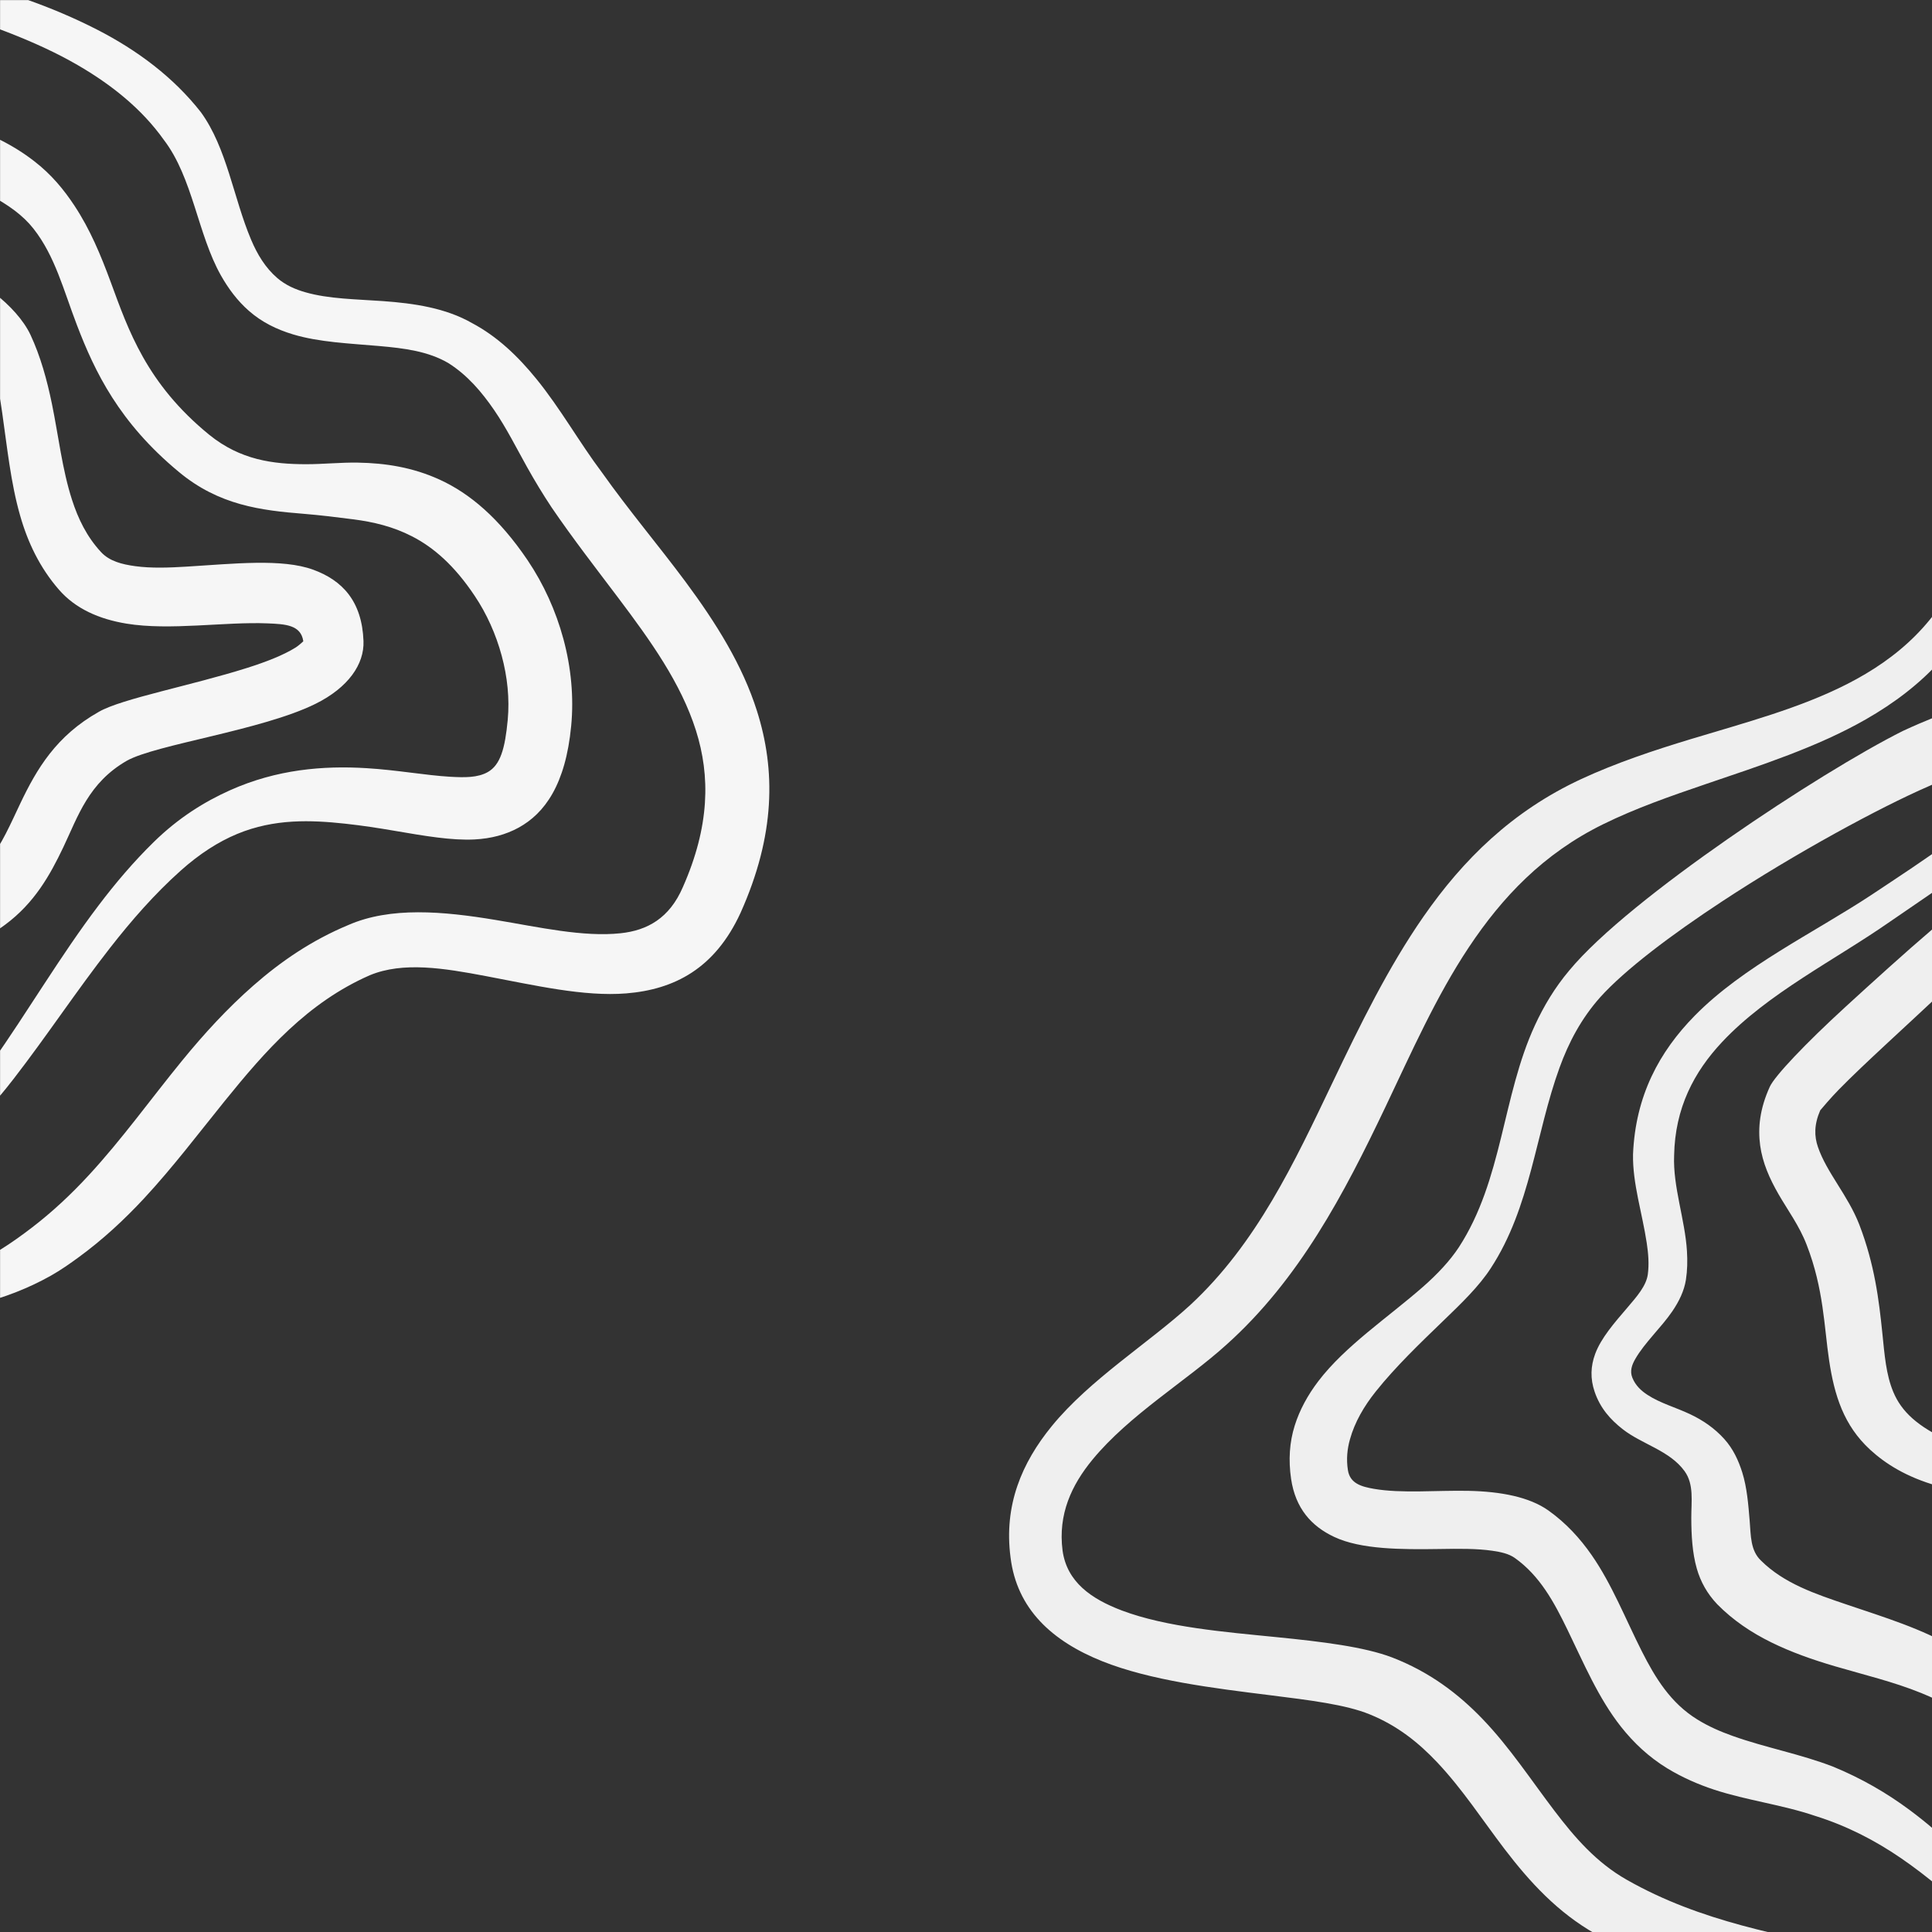 <?xml version="1.0" encoding="UTF-8" standalone="no"?><svg xmlns="http://www.w3.org/2000/svg" xmlns:xlink="http://www.w3.org/1999/xlink" clip-rule="evenodd" fill="#000000" fill-rule="evenodd" height="512" preserveAspectRatio="xMidYMid meet" stroke-linejoin="round" stroke-miterlimit="2" version="1" viewBox="0.8 0.4 512.0 512.0" width="512" zoomAndPan="magnify"><rect x="0.8" y="0.4" width="512.0" height="512.0" fill="#333333" stroke="none"/><g><g transform="translate(-6491.51 .43)"><path d="M6492.33 0H7004.33V512H6492.33z" fill="none"/><clipPath id="a"><path d="M6492.33 0H7004.33V512H6492.33z"/></clipPath><g clip-path="url(#a)"><g id="change1_1"><path d="M2874.94,2931.46C2875.86,2932.17 2876.45,2932.87 2877.49,2933.45C2879.47,2934.54 2881.72,2935.1 2883.93,2935.87C2895.64,2939.92 2908.25,2944.19 2919.37,2950.64C2928.34,2955.84 2936.38,2962.25 2942.22,2970.47C2949.92,2980.54 2951.17,2995.45 2957.36,3006.42C2959.34,3009.91 2961.7,3013.09 2964.74,3015.76C2968.13,3018.75 2972.11,3020.71 2976.47,3022.02C2983.39,3024.1 2991.38,3024.41 2999.27,3025.1C3005.82,3025.67 3012.3,3026.47 3017.67,3029.65C3022.68,3032.83 3026.46,3037.26 3029.78,3042.11C3033.03,3046.86 3035.64,3052.1 3038.46,3057.15C3040.53,3060.86 3042.72,3064.46 3044.98,3067.87C3050.62,3076.14 3056.73,3084 3062.57,3091.74C3071.21,3103.21 3079.24,3114.4 3083.22,3126.95C3087.06,3139.04 3086.9,3152.38 3079.76,3168.51C3076.2,3176.76 3070.33,3179.97 3063.27,3180.72C3053.34,3181.78 3041.7,3179.12 3030.22,3177.21C3016.12,3174.86 3002.26,3173.66 2991.09,3178.55C2981.49,3182.55 2973.32,3188.11 2965.97,3194.56C2959.07,3200.6 2952.84,3207.4 2946.98,3214.58C2938.76,3224.64 2931.13,3235.32 2922.33,3244.84C2917.69,3249.87 2912.72,3254.54 2907.21,3258.76C2901.97,3262.77 2896.41,3266.54 2889.78,3269.35C2887.11,3270.25 2885.68,3273.15 2886.58,3275.82C2887.48,3278.48 2890.38,3279.92 2893.04,3279.02C2900.1,3277.24 2906.47,3274.74 2912.31,3271.45C2914.92,3269.98 2917.34,3268.27 2919.72,3266.53C2926.02,3261.92 2931.72,3256.65 2937.01,3250.95C2944.57,3242.81 2951.33,3233.87 2958.32,3225.22C2969.1,3211.9 2980.27,3199.1 2996.78,3191.86C3005.63,3188.17 3016.53,3189.99 3027.58,3192.08C3040.47,3194.51 3053.55,3197.57 3064.76,3196.66C3077.55,3195.62 3088.27,3190.06 3095.05,3175.32C3104.34,3154.61 3104.33,3137.38 3099.41,3121.83C3095.57,3109.68 3088.59,3098.52 3080.43,3087.52C3073.4,3078.05 3065.46,3068.68 3058.31,3058.59C3052.41,3050.77 3047.29,3041.59 3040.89,3033.75C3036.07,3027.84 3030.65,3022.6 3023.86,3019C3016.9,3015.03 3008.63,3013.79 3000.22,3013.19C2993.14,3012.68 2985.96,3012.64 2979.75,3010.86C2976.99,3010.08 2974.44,3008.94 2972.28,3007.08C2969.12,3004.36 2966.99,3000.82 2965.34,2996.91C2960.68,2985.91 2958.95,2972.65 2952.04,2963.14C2944.81,2953.91 2935.23,2946.73 2924.49,2941.23C2912.39,2935.04 2899,2930.46 2886.17,2927.78C2883.83,2927.28 2881.55,2926.63 2879.23,2926.64C2878.04,2926.64 2877.18,2926.97 2876.02,2927.16C2874.83,2926.86 2873.63,2927.59 2873.33,2928.77C2873.03,2929.96 2873.76,2931.17 2874.94,2931.46ZM2876.78,3240.83L2876.71,3240.82C2875.83,3240.82 2875.12,3241.53 2875.12,3242.41C2874.56,3244.8 2876.31,3244.91 2877.58,3244.92C2878.29,3244.93 2879.62,3244.2 2881.1,3242.92C2882.68,3241.54 2884.33,3239.29 2885.4,3238.28C2888.34,3235.28 2891.31,3232.26 2894.16,3229.13C2897.04,3225.96 2899.8,3222.68 2902.4,3219.32C2911.1,3208.09 2919.07,3195.99 2927.9,3184.68C2933.63,3177.34 2939.73,3170.35 2946.65,3164.16C2951.63,3159.7 2956.63,3156.49 2961.66,3154.4C2971.55,3150.3 2981.27,3150.72 2990.24,3151.68C2994.78,3152.17 2999.15,3152.85 3003.3,3153.56C3011.27,3154.92 3018.5,3156.18 3024.6,3155.86C3028.95,3155.63 3032.82,3154.6 3036.21,3152.75C3043.13,3148.96 3048.68,3141.36 3050.17,3125.78C3050.9,3118.16 3050.15,3110.29 3048.11,3102.74C3046.1,3095.28 3042.85,3088.14 3038.63,3081.88C3031.07,3070.7 3023.28,3064.16 3015.36,3060.53C3008.14,3057.22 3000.87,3056.12 2993.63,3056C2989.01,3055.92 2984.45,3056.43 2979.87,3056.42C2971.15,3056.41 2962.49,3055.3 2954.25,3048.62C2937.61,3035.05 2932.81,3020.83 2928.16,3008.2C2925.47,3000.9 2922.66,2994.18 2918.58,2987.98C2915.78,2983.73 2912.47,2979.66 2907.81,2976.07C2902.37,2971.87 2895.22,2968.05 2885.44,2965.55C2882.14,2964.71 2878.53,2963.8 2874.55,2963.69C2872.96,2963.64 2871.47,2963.88 2869.78,2964.05C2866.81,2963.58 2864.01,2965.62 2863.55,2968.59C2863.08,2971.57 2865.12,2974.36 2868.1,2974.83C2869.55,2975.45 2870.74,2976.2 2872.14,2976.69C2875.49,2977.87 2878.69,2978.57 2881.6,2979.45C2887.4,2981.21 2892.16,2982.98 2896.12,2985.09C2901.06,2987.72 2904.9,2990.48 2907.67,2994C2913.38,3001.25 2915.6,3010.18 2919.18,3019.53C2923.95,3032.01 2930.43,3045.41 2946.18,3058.45C2956.82,3067.32 2967.98,3068.66 2979.33,3069.57C2983.73,3069.93 2988.11,3070.47 2992.53,3071.04C2997.76,3071.73 3002.9,3072.91 3008.04,3075.56C3013.65,3078.45 3019.18,3083.18 3024.6,3091.31C3027.79,3096.06 3030.22,3101.49 3031.75,3107.15C3033.26,3112.73 3033.88,3118.55 3033.35,3124.19C3032.64,3131.78 3031.41,3136.12 3028.06,3138.01C3025.39,3139.51 3022,3139.47 3018.11,3139.25C3011.57,3138.87 3004.03,3137.46 2995.9,3136.97C2984.45,3136.27 2972.13,3137.28 2959.73,3142.84C2953.01,3145.86 2946.15,3150.07 2939.53,3156.56C2934.22,3161.76 2929.42,3167.41 2924.93,3173.34C2914.78,3186.71 2906.21,3201.43 2896.6,3215.03C2894.71,3217.69 2892.71,3220.29 2890.66,3222.86C2887.56,3226.76 2884.35,3230.59 2881.12,3234.34C2880.25,3235.41 2878.81,3237.39 2877.7,3239.15C2877.32,3239.77 2877.06,3240.37 2876.78,3240.83ZM2979.18,3103.35C2978.72,3103.78 2977.84,3104.57 2977.13,3105.01C2973.87,3107.04 2969.34,3108.8 2964.36,3110.38C2949.42,3115.11 2931.1,3118.53 2925.01,3122.03C2913.68,3128.41 2908.54,3137.18 2904.17,3146.34C2901.64,3151.64 2899.37,3157.05 2895.6,3161.9C2894.3,3163.57 2892.87,3165.22 2891.07,3166.73C2888.37,3168.99 2884.97,3170.88 2880.7,3172.77C2878.23,3173.86 2875.66,3175.17 2872.59,3176.21C2869.53,3176.82 2867.55,3179.79 2868.16,3182.85C2868.77,3185.9 2871.74,3187.88 2874.8,3187.27C2878.67,3187 2882.08,3186.56 2885.21,3185.76C2891.49,3184.15 2896.28,3181.35 2900.2,3178.43C2907.91,3172.7 2912.02,3165.4 2915.58,3157.92C2919.5,3149.67 2922.26,3140.85 2932.4,3135.01C2940.11,3130.68 2968.2,3126.95 2982.4,3119.93C2991.12,3115.61 2995.36,3109.41 2995.13,3103.29C2994.74,3092.7 2989.5,3087.18 2981.78,3084.37C2973.53,3081.37 2960.74,3082.8 2948.3,3083.56C2943.55,3083.85 2938.87,3084.02 2934.64,3083.44C2931.05,3082.95 2927.77,3082.1 2925.55,3079.68C2921.81,3075.64 2919.51,3070.9 2917.88,3065.84C2915.28,3057.78 2914.31,3048.97 2912.57,3040.47C2911.25,3034.06 2909.54,3027.83 2906.86,3022.09C2903.21,3014.4 2892.55,3006.37 2884.4,3004.42C2882.22,3003.91 2880.23,3003.62 2878.59,3003.94C2876.74,3004.3 2875.18,3004.78 2874.14,3005.92C2873.55,3006.56 2872.78,3007.04 2872.57,3007.91C2872.43,3008.49 2872.14,3008.88 2872.23,3009.52C2872.26,3009.82 2872.07,3010.05 2872.22,3010.34C2872.71,3011.32 2872.83,3010.9 2873.41,3012.02C2873.48,3012.16 2873.43,3012.33 2873.45,3012.48C2873.45,3013.36 2874.16,3014.07 2875.04,3014.07C2875.92,3014.07 2876.63,3013.36 2876.63,3012.48C2877.32,3011.69 2878.14,3011.14 2878.56,3011.82C2878.62,3011.92 2878.89,3011.93 2878.8,3011.99C2878.63,3012.13 2878.8,3012.85 2878.78,3012.62C2878.76,3012.41 2879.13,3012.92 2879.39,3012.96C2881.44,3013.28 2884.03,3014.6 2886.66,3016.38C2890.62,3019.06 2894.49,3022.92 2895.86,3026.69C2897.74,3031.77 2898.58,3037.22 2899.38,3042.77C2900.7,3051.94 2901.64,3061.34 2904.13,3070.02C2906.17,3077.18 2909.35,3083.84 2914.41,3089.66C2918.8,3094.72 2925.04,3097.47 2932.33,3098.67C2943.83,3100.56 2958.45,3098.13 2969.71,3098.6C2974.34,3098.8 2978.55,3098.95 2979.18,3103.35Z" fill="#f6f6f6" transform="translate(3593.51 -2933.43)"/></g><g id="change2_1"><path d="M3427.03,3063.63C3426.95,3064.69 3426.18,3065.57 3425.71,3066.9C3425.13,3068.52 3424.63,3070.4 3423.87,3072.22C3422.39,3075.81 3420.58,3079.3 3419.61,3081.49C3412.98,3098.14 3401.67,3107.86 3388.31,3114.68C3375.66,3121.13 3361.19,3124.94 3346.86,3129.28C3336.93,3132.29 3327.08,3135.58 3317.86,3139.85C3299.5,3148.37 3286.52,3161.24 3276.05,3176.29C3266.71,3189.72 3259.31,3204.86 3251.99,3220.18C3241.85,3241.39 3231.84,3262.95 3214.18,3279.29C3203.3,3289.25 3187.64,3298.95 3177.52,3311.35C3169.59,3321.06 3164.79,3332.3 3166.6,3346.1C3168.26,3359.79 3177.61,3368.32 3190.89,3373.64C3203.64,3378.74 3220.31,3380.77 3235.38,3382.65C3245.86,3383.96 3255.46,3385.13 3261.78,3387.72C3269.22,3390.74 3274.83,3395.31 3279.68,3400.45C3286.36,3407.53 3291.66,3415.72 3297.51,3423.4C3304.21,3432.17 3311.62,3440.26 3321.73,3445.96C3343.18,3458.03 3365.83,3461.99 3387.72,3466.53C3401.74,3469.43 3415.31,3472.77 3428.1,3479.13C3437.92,3484.02 3447.37,3490.49 3456.06,3500.61C3456.84,3501.52 3457.58,3502.47 3458.4,3503.39C3459.64,3504.76 3461,3505.97 3462.3,3507.39C3463.55,3509.37 3466.16,3509.96 3468.13,3508.71C3470.1,3507.47 3470.69,3504.85 3469.45,3502.88C3468.65,3500.94 3467.93,3499.11 3466.97,3497.34C3466.33,3496.14 3465.54,3495.05 3464.8,3493.95C3456.19,3481.16 3446.18,3472.29 3435.23,3465.9C3421.62,3457.97 3406.54,3454.12 3391.14,3450.67C3370.88,3446.14 3349.75,3442.85 3329.89,3431.55C3321.82,3426.97 3316.1,3420.31 3310.76,3413.3C3304.55,3405.14 3298.89,3396.45 3291.73,3388.99C3285.26,3382.25 3277.65,3376.48 3267.75,3372.65C3260.37,3369.83 3249.26,3368.47 3237.11,3367.26C3223.26,3365.88 3207.89,3364.63 3196.11,3360.2C3187.96,3357.12 3181.54,3352.62 3180.39,3344.31C3179.15,3334.69 3182.78,3326.95 3188.33,3320.21C3198.08,3308.36 3213.28,3299.3 3223.76,3289.81C3243.12,3272.47 3255,3249.75 3265.92,3226.83C3272.89,3212.19 3279.39,3197.46 3288.05,3184.45C3296.87,3171.18 3307.81,3159.62 3323.59,3151.86C3332.19,3147.62 3341.44,3144.4 3350.71,3141.24C3365.54,3136.19 3380.46,3131.38 3393.35,3123.99C3408.22,3115.46 3420.5,3103.62 3427.05,3084.22C3428.01,3081.01 3430.27,3075.13 3431.15,3070.07C3431.27,3069.37 3431.46,3068.69 3431.45,3068.03C3431.4,3065.91 3430.94,3064.27 3430.13,3062.9C3429.93,3062.05 3429.07,3061.51 3428.22,3061.72C3427.36,3061.92 3426.83,3062.78 3427.03,3063.63ZM3445.11,3456.21C3445.25,3456.08 3445.42,3455.85 3445.31,3455.66C3444.93,3454.95 3444.32,3454.05 3443.62,3453.08C3442.48,3451.49 3441.11,3449.91 3440.3,3448.98L3429.31,3436.26C3421.63,3427.61 3413.81,3419.7 3404.9,3413.09C3398.77,3408.53 3392.11,3404.69 3384.66,3401.61C3375.93,3398.22 3366.67,3396.56 3357.91,3393.42C3354.72,3392.28 3351.59,3390.93 3348.61,3389.08C3341.53,3384.72 3337.47,3378.06 3333.92,3371.05C3329.56,3362.43 3325.98,3353.24 3320.61,3345.52C3317.49,3341.03 3313.79,3337.01 3309.17,3333.71C3304.06,3330.08 3296.48,3328.67 3288.02,3328.49C3279.64,3328.31 3270.25,3329.23 3262.93,3327.96C3259.55,3327.38 3256.56,3326.52 3256.01,3323.01C3255.55,3320.1 3255.83,3317.39 3256.56,3314.81C3257.82,3310.3 3260.25,3306.08 3263.45,3302.09C3268.68,3295.55 3275.18,3289.32 3281.25,3283.46C3286.16,3278.73 3290.8,3274.25 3293.89,3269.46C3304.45,3253.28 3305.72,3233.88 3312.09,3216.35C3314.51,3209.68 3317.82,3203.36 3322.87,3197.68C3329.44,3190.39 3341.61,3181.2 3355.18,3172.28C3374.66,3159.47 3397.02,3147.36 3409.88,3141.78C3417.9,3138.09 3425.72,3135.55 3433.27,3132.61C3438.86,3130.42 3444.3,3128.02 3449.65,3125.13C3451.38,3124.19 3453.18,3123.32 3454.81,3122.14C3458.51,3119.47 3461.72,3116.24 3465.01,3112.51C3467.39,3110.58 3467.76,3107.08 3465.82,3104.69C3463.89,3102.31 3460.38,3101.95 3458,3103.89C3454.46,3105.87 3450.94,3107.02 3447.55,3108.6C3444.05,3110.23 3440.73,3111.98 3437.31,3113.44C3426.24,3118.16 3414.91,3121.61 3403.03,3127.13C3391.92,3132.7 3374,3143.69 3356.8,3155.65C3339.39,3167.76 3322.74,3180.84 3314.67,3190.58C3310.82,3195.15 3307.91,3200.04 3305.56,3205.13C3296.87,3223.97 3297.07,3245.98 3285.41,3263.94C3283.04,3267.54 3279.74,3271.05 3275.92,3274.41C3266.72,3282.48 3255.29,3290.07 3248.16,3299.44C3245.38,3303.1 3243.22,3307.02 3241.91,3311.21C3240.53,3315.6 3240.22,3320.3 3240.95,3325.31C3242.11,3333.14 3246.33,3337.86 3252.38,3340.7C3259.44,3344.02 3270.02,3344.06 3280.46,3343.9C3285.29,3343.82 3290.07,3343.76 3294.24,3344.36C3296.56,3344.69 3298.66,3345.16 3300.23,3346.27C3306.91,3351.01 3310.68,3358.05 3314.21,3365.33C3318.51,3374.17 3322.38,3383.41 3328.4,3391.03C3331.75,3395.26 3335.72,3399.02 3340.66,3402.04C3344.62,3404.44 3348.76,3406.26 3353.03,3407.67C3361.81,3410.55 3371.11,3411.66 3379.92,3414.66C3388.29,3417.29 3395.66,3421.1 3402.52,3425.79C3409.66,3430.67 3416.26,3436.38 3422.83,3442.55L3434.9,3454.19C3435.74,3454.99 3437.01,3456.52 3438.39,3457.76C3439.5,3458.77 3440.52,3459.76 3441.47,3460.1C3443.43,3460.81 3444.35,3461.09 3444.88,3460.59C3445.57,3459.95 3446.81,3460.09 3446.53,3458.94C3446.43,3458.56 3446.78,3458.08 3446.22,3457.46C3446.11,3456.85 3445.67,3456.38 3445.11,3456.21ZM3443.13,3457.27C3443.04,3457.37 3442.94,3457.46 3442.83,3457.53C3442.71,3457.61 3442.91,3457.8 3442.78,3457.94C3442.74,3458 3443.02,3457.9 3443.08,3457.96C3443.04,3457.72 3443.06,3457.49 3443.13,3457.27ZM3444.08,3456.25C3444,3456.24 3443.94,3456.26 3443.88,3456.3C3443.82,3456.33 3443.77,3456.38 3443.72,3456.45C3443.83,3456.36 3443.95,3456.3 3444.08,3456.25ZM3433.21,3148.62C3434.19,3148.71 3435.13,3148.09 3435.41,3147.11C3435.73,3146 3435.09,3144.84 3433.97,3144.52C3433.46,3143.98 3432.86,3144.53 3431.92,3144.52C3431.05,3144.52 3430.11,3145.39 3429.6,3145.59C3428.68,3146.28 3427.74,3146.87 3426.84,3147.58C3423.32,3150.36 3419.87,3153.25 3416.21,3155.91C3409.22,3161.01 3401.94,3165.78 3394.85,3170.49C3379.45,3180.66 3360.77,3189.49 3347.9,3202.59C3338.57,3212.09 3332.21,3223.74 3331.57,3239.31C3331.42,3246.97 3334.03,3254.98 3335.2,3262.79C3335.63,3265.61 3335.85,3268.39 3335.49,3271.11C3335.07,3274.19 3332.57,3277 3330.12,3279.88C3326.64,3283.94 3323.08,3288 3321.53,3292.22C3320.34,3295.44 3320.2,3298.75 3321.4,3302.25C3322.9,3306.64 3325.63,3309.65 3328.83,3312.15C3333.95,3316.16 3341.28,3317.8 3345.23,3323.27C3347.76,3326.77 3347,3331.27 3347.01,3335.66C3347.02,3340.3 3347.28,3344.91 3348.46,3349.06C3349.46,3352.57 3351.22,3355.74 3353.89,3358.55C3358.07,3362.79 3362.92,3366.05 3368.24,3368.66C3373.48,3371.24 3379.16,3373.24 3385.02,3374.96C3392.67,3377.21 3400.57,3379.07 3407.95,3382.07C3410.88,3383.26 3413.69,3384.6 3416.49,3386.12C3418.36,3387.13 3420.28,3387.88 3422.09,3389.11C3424.14,3391.16 3427.47,3391.16 3429.52,3389.11C3431.58,3387.06 3431.58,3383.73 3429.52,3381.68C3427.86,3379.24 3426.09,3377.12 3424,3375.17C3421.93,3373.25 3419.53,3371.77 3417.12,3370.33C3408.25,3365.04 3398.07,3361.97 3388.31,3358.66C3379.85,3355.8 3371.59,3353.04 3365.48,3346.97C3362.66,3344.3 3362.8,3340.33 3362.48,3336.42C3362.12,3332.05 3361.77,3327.62 3360.52,3323.62C3359.5,3320.39 3358.1,3317.36 3355.76,3314.76C3353.19,3311.9 3350.1,3309.78 3346.64,3308.15C3342.89,3306.38 3338.74,3305.25 3335.38,3303.04C3333.72,3301.95 3332.24,3300.6 3331.39,3298.51C3330.68,3296.77 3331.25,3295.13 3332.18,3293.52C3334.64,3289.24 3339.05,3285.19 3341.93,3280.98C3343.8,3278.26 3345.12,3275.46 3345.58,3272.59C3345.97,3270.08 3346.02,3267.53 3345.86,3264.95C3345.35,3256.6 3342.12,3247.88 3342.46,3239.63C3342.69,3226.98 3347.77,3217.45 3355.16,3209.56C3367.26,3196.64 3385.12,3187.81 3399.7,3177.63C3406.82,3172.7 3414.27,3167.87 3421.15,3162.39C3424.9,3159.39 3428.64,3156.37 3431.79,3152.8C3432.6,3151.88 3433.28,3150.9 3434,3149.91C3434.09,3149.77 3434.28,3149.57 3434.4,3149.26C3434.46,3149.11 3434.18,3148.75 3434.34,3148.81C3434.51,3148.87 3434.03,3148.57 3433.95,3148.69C3433.74,3148.96 3433.49,3148.74 3433.21,3148.62ZM3381.18,3227.65C3381.49,3227.28 3383.93,3224.37 3386.16,3222.1C3392.89,3215.22 3404.1,3205.21 3414.61,3195.25C3420.04,3190.09 3425.23,3184.9 3429.74,3180.35C3431.54,3178.55 3433.24,3176.87 3434.71,3175.23C3437.88,3171.7 3440.17,3168.67 3441.64,3166.61C3443.38,3164.67 3443.22,3161.67 3441.28,3159.93C3439.35,3158.18 3436.35,3158.34 3434.61,3160.28C3433.02,3161.66 3430.52,3163.39 3427.56,3165.77C3422.96,3169.47 3417.19,3174.29 3411.05,3179.53C3403.29,3186.17 3395.12,3193.6 3387.97,3200.14C3377.21,3209.99 3369.11,3218.56 3367.82,3221.39C3365.15,3227.24 3364.63,3232.32 3365.26,3236.95C3365.89,3241.55 3367.75,3245.74 3370.13,3249.88C3372.57,3254.11 3375.67,3258.29 3377.6,3263.33C3382.12,3274.97 3382.22,3285.19 3383.53,3293.87C3384.93,3303.24 3387.43,3311.17 3394.41,3317.59C3398.47,3321.32 3404.02,3324.84 3412.25,3327.18C3415.79,3328.19 3419.78,3329.35 3424.44,3329.56C3426,3329.63 3427.49,3329.74 3429.12,3329.3C3430.58,3328.91 3431.04,3328.4 3432.45,3327.7C3433.32,3327.85 3434.15,3327.28 3434.3,3326.42C3434.46,3325.55 3433.89,3324.72 3433.02,3324.57C3432.85,3324.48 3432.66,3324.44 3432.51,3324.32C3431.47,3323.47 3431.76,3322.8 3430.77,3321.95C3429.7,3321.04 3428.55,3320.61 3427.35,3320.06C3426.57,3319.71 3425.79,3319.46 3425.02,3319.19C3421.38,3317.88 3418.25,3316.57 3415.45,3315.3C3406.93,3311.47 3402.7,3307.44 3400.55,3302.3C3398.61,3297.68 3398.23,3292.45 3397.63,3286.6C3396.76,3278.13 3395.63,3268.59 3391.54,3257.95C3388.5,3250.13 3382.92,3244.21 3380.57,3237.36C3379.59,3234.52 3379.53,3231.45 3381.18,3227.65Z" fill="#efefef" transform="translate(3593.51 -2933.43)"/></g></g></g></g></svg>